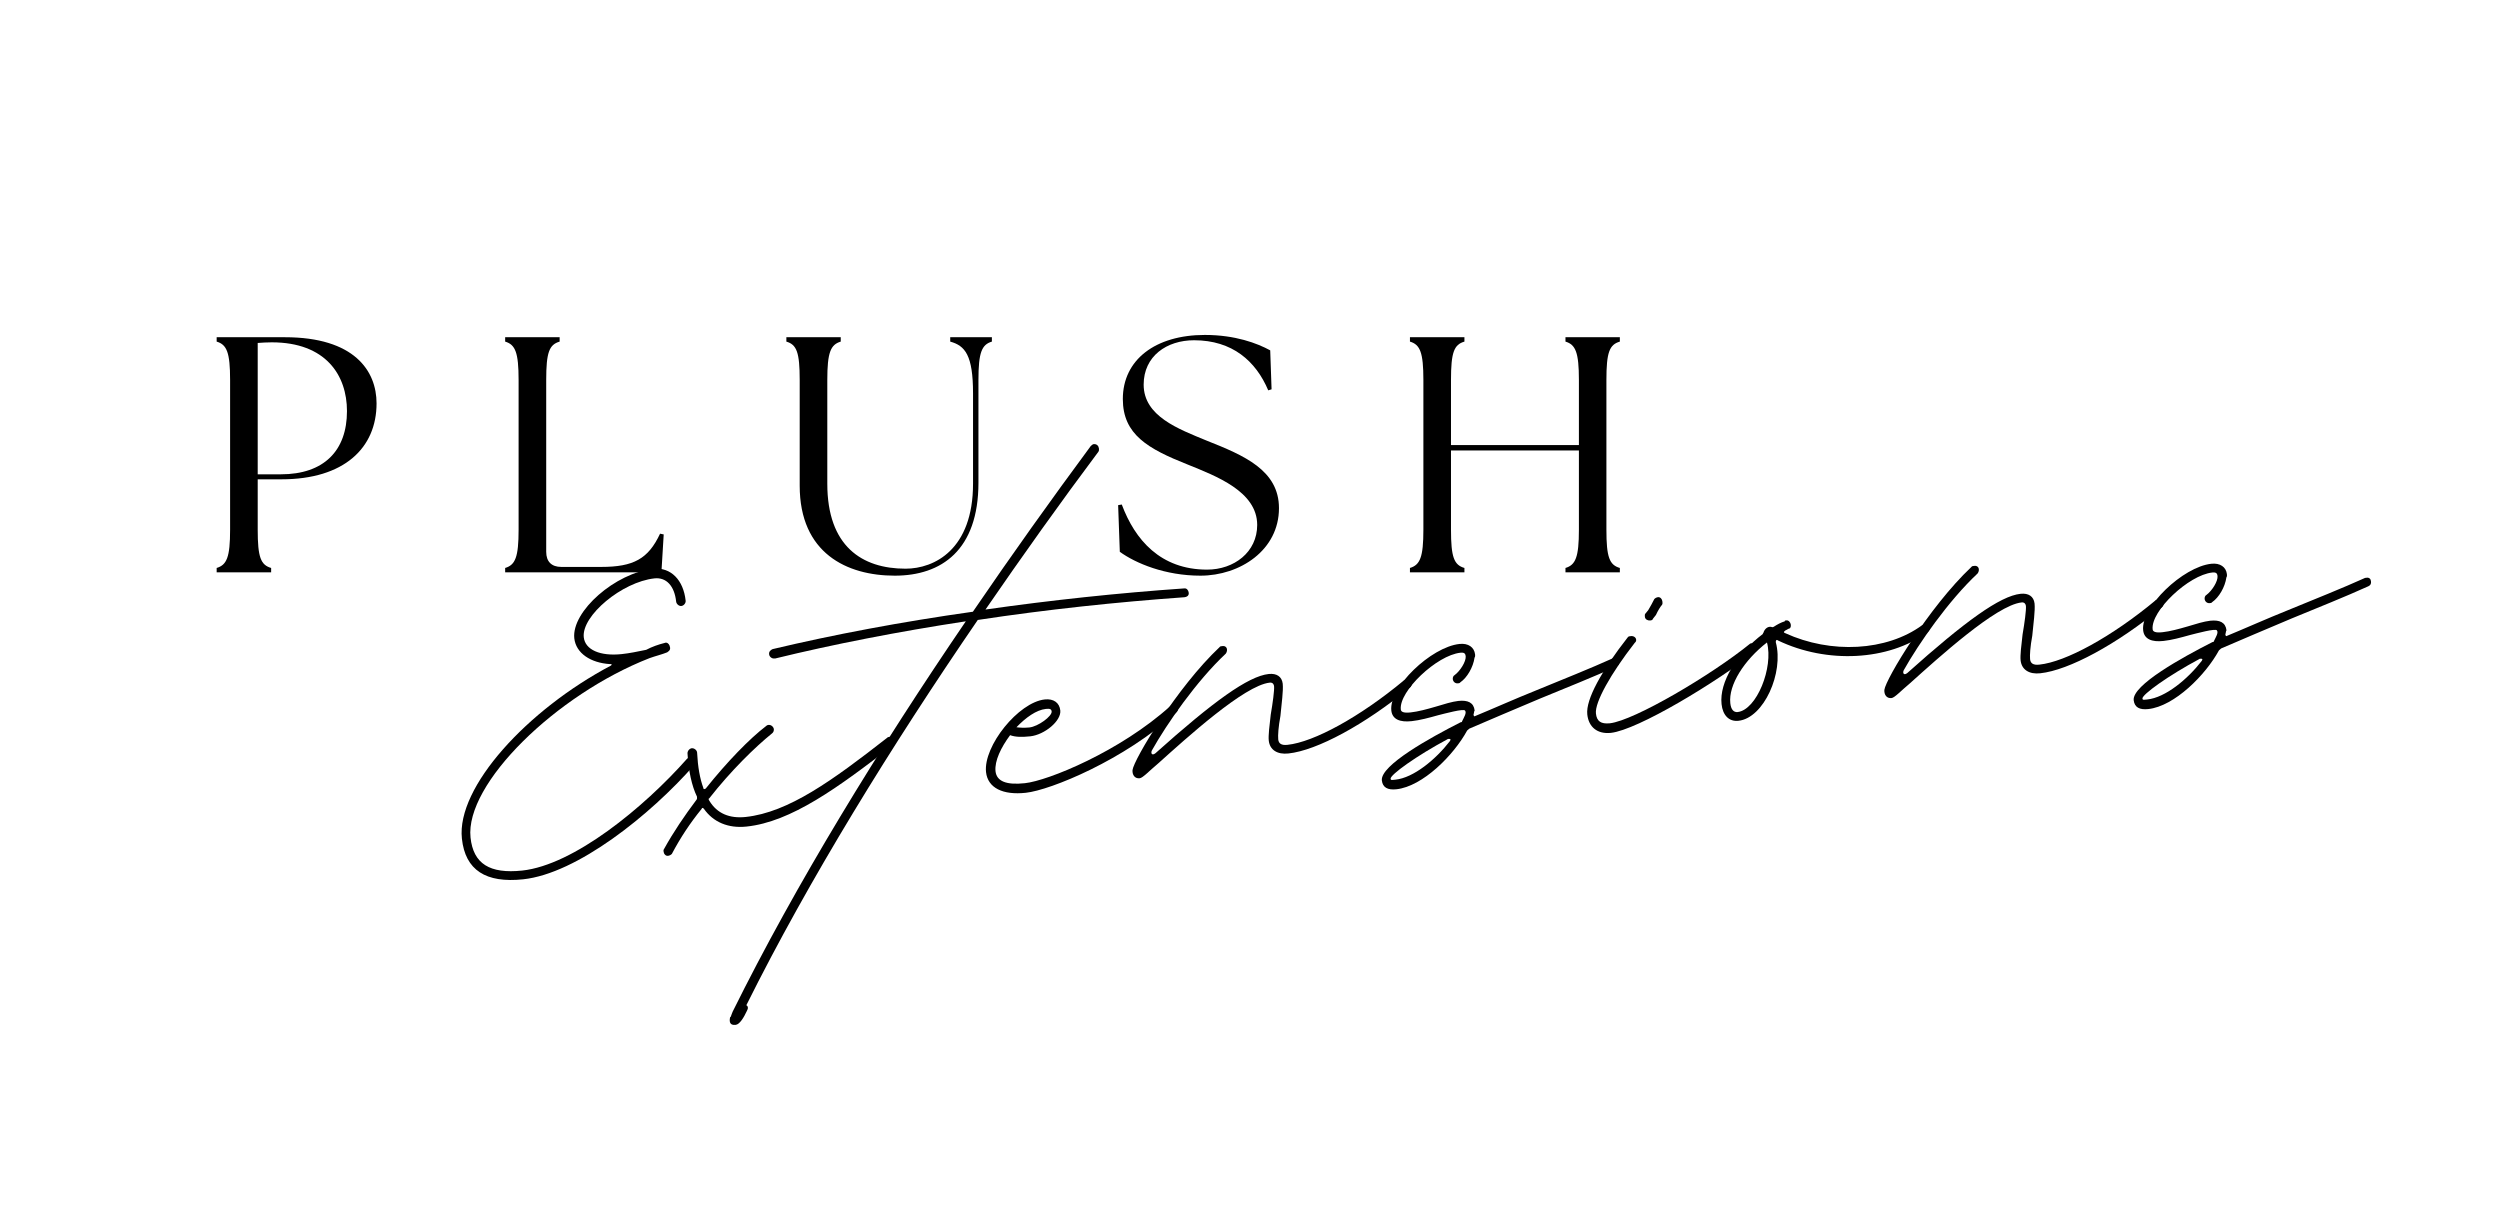 <svg xmlns="http://www.w3.org/2000/svg" xmlns:xlink="http://www.w3.org/1999/xlink" width="500" zoomAndPan="magnify" viewBox="0 0 375 183" height="244" preserveAspectRatio="xMidYMid meet" version="1.0"><defs><g/></defs><g fill="#000000" fill-opacity="1"><g transform="translate(68.518, 127.662)"><g><path d="M 9.953 4.234 C 18.031 3.375 29 -5.375 35.641 -12.938 C 35.766 -13.078 35.844 -13.312 35.828 -13.438 C 35.797 -13.781 35.391 -14.109 35.031 -14.078 C 34.797 -14.047 34.688 -13.906 34.578 -13.891 C 28.031 -6.484 17.531 2.094 9.812 2.922 C 4.938 3.438 2.484 1.906 2.062 -2.016 C 1.203 -10.094 14.922 -23.469 28.906 -28.938 C 29.812 -29.266 30.75 -29.484 31.562 -29.812 C 32 -30.094 32.094 -30.344 31.922 -30.812 C 31.781 -31.156 31.5 -31.359 31.172 -31.219 C 30.234 -30.984 29.297 -30.656 28.406 -30.188 C 27.094 -29.922 25.922 -29.672 24.734 -29.547 C 21.516 -29.203 19.25 -30.188 19.047 -32.078 C 18.703 -35.297 24.781 -40.375 29.656 -40.906 C 31.422 -41.094 32.656 -39.781 32.906 -37.406 C 32.953 -37.047 33.344 -36.719 33.688 -36.766 C 34.047 -36.797 34.375 -37.203 34.328 -37.562 C 34 -40.656 32.109 -42.609 29.5 -42.344 C 23.797 -41.734 17.203 -35.969 17.625 -31.922 C 17.875 -29.672 20.078 -28.234 22.969 -28.047 C 23.203 -28.078 23.344 -27.984 23.125 -27.828 C 10.594 -21.203 -0.062 -9.609 0.766 -1.875 C 1.266 2.875 4.375 4.828 9.953 4.234 Z M 9.953 4.234 "/></g></g></g><g fill="#000000" fill-opacity="1"><g transform="translate(102.267, 124.062)"><g><path d="M -2.062 4.312 C -1.812 4.281 -1.594 4.141 -1.484 4.016 C -0.188 1.562 1.266 -0.625 2.969 -2.719 C 3.047 -2.969 3.188 -2.875 3.312 -2.75 C 4.719 -0.734 6.984 0.219 9.719 -0.078 C 16.375 -0.781 23.406 -5.859 31.844 -12.422 C 31.953 -12.547 31.938 -12.797 31.906 -13.031 C 31.875 -13.375 31.594 -13.578 31.25 -13.547 C 31 -13.516 30.891 -13.5 30.781 -13.375 C 22.578 -6.969 16 -2.203 9.578 -1.516 C 7.203 -1.266 5.312 -2 4.141 -3.938 C 4 -4.156 3.984 -4.281 4.109 -4.297 C 7.391 -8.484 10.984 -11.984 13.531 -14.047 C 13.75 -14.203 13.828 -14.453 13.812 -14.688 C 13.766 -15.047 13.391 -15.359 13.031 -15.328 C 12.922 -15.312 12.797 -15.297 12.688 -15.188 C 10.125 -13.234 6.766 -9.75 3.594 -5.781 C 3.359 -5.656 3.25 -5.641 3.234 -5.875 C 2.719 -7.266 2.406 -9.031 2.297 -11.188 C 2.266 -11.547 1.859 -11.859 1.5 -11.828 C 1.141 -11.781 0.828 -11.391 0.859 -11.031 C 1.016 -8.406 1.5 -6.172 2.281 -4.562 C 2.297 -4.344 2.312 -4.219 2.203 -4.094 C 0.422 -1.719 -1.25 0.734 -2.656 3.281 C -2.766 3.422 -2.75 3.547 -2.734 3.656 C -2.703 4.016 -2.422 4.359 -2.062 4.312 Z M -2.062 4.312 "/></g></g></g><g fill="#000000" fill-opacity="1"><g transform="translate(132.214, 120.868)"><g><path d="M -21.859 32.859 C -21.266 32.797 -20.641 31.766 -20.172 30.75 C -19.953 30.391 -20 30.031 -20.266 29.922 C -10.844 11 1.562 -9.062 14.453 -27.875 C 24.75 -29.438 35.312 -30.562 45.438 -31.281 C 45.922 -31.344 46.141 -31.594 46.094 -31.953 C 46.062 -32.312 45.797 -32.656 45.438 -32.609 C 35.531 -31.922 25.438 -30.844 15.609 -29.438 C 21.219 -37.594 26.875 -45.531 32.547 -53.109 C 32.656 -53.25 32.641 -53.484 32.625 -53.609 C 32.578 -53.969 32.312 -54.297 31.828 -54.25 C 31.719 -54.234 31.5 -54.078 31.391 -53.953 C 25.5 -45.984 19.547 -37.656 13.719 -29.109 C 3.062 -27.609 -7.188 -25.672 -16.328 -23.5 C -16.688 -23.344 -16.891 -23.078 -16.844 -22.719 C -16.812 -22.359 -16.422 -22.047 -16.062 -22.094 L -15.938 -22.094 C -7.266 -24.219 2.516 -26.125 12.656 -27.672 C -0.422 -8.484 -12.812 11.703 -22.312 30.875 C -22.406 31.125 -22.516 31.359 -22.594 31.625 L -22.703 31.734 C -22.859 32.484 -22.688 32.953 -21.859 32.859 Z M -21.859 32.859 "/></g></g></g><g fill="#000000" fill-opacity="1"><g transform="translate(149.921, 118.979)"><g><path d="M 3.953 -0.062 C 7.641 -0.453 18.812 -5.016 26.484 -12.078 C 26.703 -12.234 26.797 -12.484 26.766 -12.703 C 26.734 -13.062 26.344 -13.25 25.984 -13.219 C 25.859 -13.203 25.75 -13.188 25.641 -13.078 C 18.078 -6.25 7.25 -1.859 3.812 -1.5 C 1.078 -1.203 -0.422 -1.75 -0.594 -3.297 C -0.75 -4.844 0.234 -6.875 1.594 -8.703 C 2.359 -8.422 3.312 -8.391 4.625 -8.531 C 6.766 -8.766 9.281 -10.844 9.125 -12.406 C 9 -13.578 8.109 -14.203 6.797 -14.062 C 2.859 -13.641 -2.438 -7.078 -2.016 -3.156 C -1.75 -0.781 0.516 0.312 3.953 -0.062 Z M 4.484 -9.859 C 3.641 -9.781 3.047 -9.828 2.547 -9.891 C 3.953 -11.359 5.531 -12.484 6.953 -12.641 C 7.547 -12.703 7.781 -12.625 7.828 -12.266 C 7.906 -11.547 5.797 -10 4.484 -9.859 Z M 4.484 -9.859 "/></g></g></g><g fill="#000000" fill-opacity="1"><g transform="translate(174.282, 116.38)"><g><path d="M -3.328 0.359 C -2.859 0.312 -1.875 -0.766 -0.562 -1.859 C 3.703 -5.688 12.375 -13.578 16.172 -13.984 C 16.641 -14.047 16.812 -13.688 16.828 -13.453 C 16.891 -12.859 16.625 -10.906 16.328 -9.188 C 16.141 -7.609 15.953 -6.016 16.031 -5.312 C 16.172 -3.891 17.328 -3.172 18.984 -3.359 C 23.266 -3.812 30.438 -7.688 37.172 -13.219 C 37.406 -13.375 37.484 -13.625 37.453 -13.844 C 37.422 -14.203 37.031 -14.391 36.672 -14.359 L 36.312 -14.328 C 29.703 -8.828 22.781 -5.062 18.844 -4.656 C 17.891 -4.547 17.516 -4.875 17.453 -5.469 C 17.391 -6.062 17.484 -7.391 17.781 -8.984 C 17.953 -10.812 18.234 -12.75 18.125 -13.828 C 18 -14.891 17.219 -15.406 16.031 -15.281 C 12.953 -14.953 7.703 -11.156 -0.969 -3.391 C -1.516 -2.969 -1.688 -3.422 -1.5 -3.812 C 0.719 -7.781 5.219 -14.25 9.578 -18.328 C 9.688 -18.469 9.797 -18.719 9.766 -18.969 C 9.734 -19.312 9.453 -19.516 9.094 -19.469 C 8.859 -19.453 8.734 -19.438 8.641 -19.297 C 2.312 -13.344 -4.234 -2.438 -4.406 -0.859 C -4.453 -0.125 -4.047 0.438 -3.328 0.359 Z M -3.328 0.359 "/></g></g></g><g fill="#000000" fill-opacity="1"><g transform="translate(209.339, 112.64)"><g><path d="M 0.125 5.75 C 4.062 5.328 8.734 0.625 10.734 -3.062 L 11.062 -3.344 C 14.062 -4.625 17.719 -6.203 21.641 -7.844 C 25.547 -9.453 29.703 -11.109 33.141 -12.672 C 33.484 -12.828 33.578 -13.078 33.531 -13.422 C 33.5 -13.781 33.25 -14 32.891 -13.953 L 32.641 -13.922 C 29.219 -12.375 25.062 -10.719 21.141 -9.109 C 17.906 -7.812 14.703 -6.375 11.938 -5.234 C 11.844 -5.125 11.703 -5.219 11.688 -5.453 C 11.781 -5.703 11.75 -5.938 11.859 -6.062 C 11.719 -7.25 10.844 -7.656 9.406 -7.5 C 8.469 -7.391 7.297 -7.031 6.016 -6.641 C 4.734 -6.266 3.344 -5.891 2.281 -5.781 C 1.203 -5.656 0.812 -5.859 0.781 -6.219 C 0.484 -8.953 6.172 -14.359 9.734 -14.734 C 10.328 -14.797 10.469 -14.578 10.516 -14.219 C 10.594 -13.391 9.656 -11.969 8.875 -11.391 C 8.641 -11.266 8.562 -11.016 8.578 -10.766 C 8.641 -10.312 9.016 -10.094 9.359 -10.141 C 9.484 -10.141 9.609 -10.156 9.719 -10.297 C 10.719 -10.984 11.641 -12.547 11.844 -14 C 11.953 -14.125 11.938 -14.375 11.922 -14.484 C 11.797 -15.562 10.891 -16.188 9.594 -16.047 C 5.312 -15.594 -1.016 -9.516 -0.641 -6.062 C -0.5 -4.75 0.641 -4.266 2.422 -4.469 C 3.609 -4.594 5 -4.969 6.391 -5.359 C 7.344 -5.594 10.25 -6.391 10.422 -6.047 C 10.688 -5.703 10.266 -5.062 9.969 -4.438 C 9.984 -4.328 9.875 -4.312 9.75 -4.297 C 5.188 -1.984 -2.297 2.156 -2.062 4.422 C -1.938 5.5 -1.172 5.891 0.125 5.75 Z M -0.031 4.312 C -0.625 4.375 -0.734 4.391 -0.75 4.172 C -0.812 3.578 3.078 0.766 7.859 -1.797 C 8.219 -1.844 8.344 -1.75 8.141 -1.469 C 6.031 1.266 2.703 4.031 -0.031 4.312 Z M -0.031 4.312 "/></g></g></g><g fill="#000000" fill-opacity="1"><g transform="translate(240.593, 109.307)"><g><path d="M 6.922 -16.234 C 7.156 -16.266 7.281 -16.281 7.375 -16.531 L 7.797 -17.062 C 8.078 -17.688 8.484 -18.344 8.719 -18.594 C 8.812 -18.734 8.781 -18.969 8.766 -19.078 C 8.734 -19.438 8.469 -19.766 8.109 -19.734 C 7.875 -19.703 7.641 -19.562 7.547 -19.438 C 7.359 -19.047 6.953 -18.297 6.641 -17.781 L 6.203 -17.25 C 6.109 -17.125 6.125 -17 6.141 -16.766 C 6.188 -16.406 6.562 -16.203 6.922 -16.234 Z M 1.031 0.625 C 5.062 0.188 16.922 -6.969 22.906 -11.703 C 23.016 -11.844 23.109 -12.094 23.078 -12.312 C 23.047 -12.672 22.766 -12.875 22.297 -12.828 L 21.953 -12.781 C 16.203 -8.094 4.547 -1.219 0.875 -0.812 C -0.438 -0.688 -1.078 -1.094 -1.203 -2.281 C -1.391 -3.953 1.031 -8.281 4.625 -12.891 C 4.75 -13 4.859 -13.125 4.828 -13.359 C 4.797 -13.719 4.406 -13.938 4.047 -13.891 C 3.812 -13.875 3.688 -13.859 3.578 -13.719 C -0.328 -8.734 -2.75 -4.391 -2.5 -2.141 C -2.297 -0.25 -1 0.828 1.031 0.625 Z M 1.031 0.625 "/></g></g></g><g fill="#000000" fill-opacity="1"><g transform="translate(261.39, 107.088)"><g><path d="M -0.625 1.031 C 3.188 0.625 6.203 -6.188 4.984 -10.734 C 4.953 -10.969 5.062 -11.234 5.312 -11.016 C 12.672 -7.484 21.875 -7.984 27.672 -12.203 C 27.906 -12.359 28.094 -12.625 28.062 -12.844 C 28.031 -13.203 27.656 -13.391 27.297 -13.359 L 26.938 -13.312 C 21.594 -9.391 13.234 -8.984 6.406 -12.109 C 6.141 -12.188 6.125 -12.312 6.359 -12.469 C 6.469 -12.594 6.703 -12.609 6.812 -12.75 C 7.172 -12.797 7.266 -13.031 7.234 -13.375 C 7.188 -13.734 6.906 -14.078 6.547 -14.031 C 6.438 -14.031 6.312 -14.016 6.328 -13.891 C 5.75 -13.719 5.188 -13.406 4.734 -13.109 C 4.516 -12.984 4.516 -12.984 4.266 -13.062 C 3.766 -13.141 3.312 -12.75 3.141 -12.234 C 3.141 -12.125 3.016 -12.109 3.031 -11.984 C -0.844 -9.047 -3.516 -4.797 -3.156 -1.469 C -2.984 0.188 -2.047 1.188 -0.625 1.031 Z M -0.75 -0.281 C -1.344 -0.219 -1.75 -0.672 -1.844 -1.609 C -2.141 -4.344 0.234 -8.062 3.656 -10.719 C 4.656 -6.984 2.109 -0.594 -0.75 -0.281 Z M -0.75 -0.281 "/></g></g></g><g fill="#000000" fill-opacity="1"><g transform="translate(287.059, 104.35)"><g><path d="M -3.328 0.359 C -2.859 0.312 -1.875 -0.766 -0.562 -1.859 C 3.703 -5.688 12.375 -13.578 16.172 -13.984 C 16.641 -14.047 16.812 -13.688 16.828 -13.453 C 16.891 -12.859 16.625 -10.906 16.328 -9.188 C 16.141 -7.609 15.953 -6.016 16.031 -5.312 C 16.172 -3.891 17.328 -3.172 18.984 -3.359 C 23.266 -3.812 30.438 -7.688 37.172 -13.219 C 37.406 -13.375 37.484 -13.625 37.453 -13.844 C 37.422 -14.203 37.031 -14.391 36.672 -14.359 L 36.312 -14.328 C 29.703 -8.828 22.781 -5.062 18.844 -4.656 C 17.891 -4.547 17.516 -4.875 17.453 -5.469 C 17.391 -6.062 17.484 -7.391 17.781 -8.984 C 17.953 -10.812 18.234 -12.75 18.125 -13.828 C 18 -14.891 17.219 -15.406 16.031 -15.281 C 12.953 -14.953 7.703 -11.156 -0.969 -3.391 C -1.516 -2.969 -1.688 -3.422 -1.5 -3.812 C 0.719 -7.781 5.219 -14.25 9.578 -18.328 C 9.688 -18.469 9.797 -18.719 9.766 -18.969 C 9.734 -19.312 9.453 -19.516 9.094 -19.469 C 8.859 -19.453 8.734 -19.438 8.641 -19.297 C 2.312 -13.344 -4.234 -2.438 -4.406 -0.859 C -4.453 -0.125 -4.047 0.438 -3.328 0.359 Z M -3.328 0.359 "/></g></g></g><g fill="#000000" fill-opacity="1"><g transform="translate(322.115, 100.61)"><g><path d="M 0.125 5.75 C 4.062 5.328 8.734 0.625 10.734 -3.062 L 11.062 -3.344 C 14.062 -4.625 17.719 -6.203 21.641 -7.844 C 25.547 -9.453 29.703 -11.109 33.141 -12.672 C 33.484 -12.828 33.578 -13.078 33.531 -13.422 C 33.5 -13.781 33.25 -14 32.891 -13.953 L 32.641 -13.922 C 29.219 -12.375 25.062 -10.719 21.141 -9.109 C 17.906 -7.812 14.703 -6.375 11.938 -5.234 C 11.844 -5.125 11.703 -5.219 11.688 -5.453 C 11.781 -5.703 11.75 -5.938 11.859 -6.062 C 11.719 -7.25 10.844 -7.656 9.406 -7.5 C 8.469 -7.391 7.297 -7.031 6.016 -6.641 C 4.734 -6.266 3.344 -5.891 2.281 -5.781 C 1.203 -5.656 0.812 -5.859 0.781 -6.219 C 0.484 -8.953 6.172 -14.359 9.734 -14.734 C 10.328 -14.797 10.469 -14.578 10.516 -14.219 C 10.594 -13.391 9.656 -11.969 8.875 -11.391 C 8.641 -11.266 8.562 -11.016 8.578 -10.766 C 8.641 -10.312 9.016 -10.094 9.359 -10.141 C 9.484 -10.141 9.609 -10.156 9.719 -10.297 C 10.719 -10.984 11.641 -12.547 11.844 -14 C 11.953 -14.125 11.938 -14.375 11.922 -14.484 C 11.797 -15.562 10.891 -16.188 9.594 -16.047 C 5.312 -15.594 -1.016 -9.516 -0.641 -6.062 C -0.5 -4.75 0.641 -4.266 2.422 -4.469 C 3.609 -4.594 5 -4.969 6.391 -5.359 C 7.344 -5.594 10.25 -6.391 10.422 -6.047 C 10.688 -5.703 10.266 -5.062 9.969 -4.438 C 9.984 -4.328 9.875 -4.312 9.75 -4.297 C 5.188 -1.984 -2.297 2.156 -2.062 4.422 C -1.938 5.5 -1.172 5.891 0.125 5.75 Z M -0.031 4.312 C -0.625 4.375 -0.734 4.391 -0.75 4.172 C -0.812 3.578 3.078 0.766 7.859 -1.797 C 8.219 -1.844 8.344 -1.75 8.141 -1.469 C 6.031 1.266 2.703 4.031 -0.031 4.312 Z M -0.031 4.312 "/></g></g></g><g fill="#000000" fill-opacity="1"><g transform="translate(29.937, 85.85)"><g><path d="M 2.562 0 L 10.734 0 L 10.734 -0.656 C 9.172 -1.109 8.719 -2.266 8.719 -6.391 L 8.719 -13.953 L 12.297 -13.953 C 21.656 -13.953 26.547 -18.641 26.547 -25.344 C 26.547 -30.219 23.219 -35.266 12.797 -35.266 L 2.562 -35.266 L 2.562 -34.609 C 4.078 -34.156 4.578 -33 4.578 -28.859 L 4.578 -6.391 C 4.578 -2.266 4.078 -1.109 2.562 -0.656 Z M 8.719 -14.703 L 8.719 -34.406 C 9.312 -34.453 10.125 -34.5 10.828 -34.5 C 18.938 -34.5 22.109 -29.562 22.109 -24.188 C 22.109 -18.234 18.641 -14.703 12.188 -14.703 Z M 8.719 -14.703 "/></g></g></g><g fill="#000000" fill-opacity="1"><g transform="translate(73.212, 85.85)"><g><path d="M 2.562 0 L 26 0 L 26.344 -5.688 L 25.797 -5.797 C 24.031 -2.016 21.812 -0.812 16.969 -0.812 L 10.984 -0.812 C 9.516 -0.812 8.719 -1.609 8.719 -3.078 L 8.719 -28.859 C 8.719 -33 9.172 -34.156 10.734 -34.609 L 10.734 -35.266 L 2.562 -35.266 L 2.562 -34.609 C 4.078 -34.156 4.578 -33 4.578 -28.859 L 4.578 -6.391 C 4.578 -2.266 4.078 -1.109 2.562 -0.656 Z M 2.562 0 "/></g></g></g><g fill="#000000" fill-opacity="1"><g transform="translate(116.033, 85.85)"><g><path d="M 18.188 0.5 C 25.188 0.5 30.734 -3.328 30.734 -13.453 L 30.734 -28.859 C 30.734 -33 31.234 -34.156 32.75 -34.609 L 32.75 -35.266 L 26.5 -35.266 L 26.5 -34.609 C 28.719 -34 29.922 -32.594 29.922 -26.844 L 29.922 -13.297 C 29.922 -3.422 24.125 -0.547 19.797 -0.547 C 13.25 -0.547 8.062 -3.922 8.062 -13.297 L 8.062 -28.859 C 8.062 -33 8.562 -34.156 10.078 -34.609 L 10.078 -35.266 L 1.922 -35.266 L 1.922 -34.609 C 3.469 -34.156 3.922 -33 3.922 -28.859 L 3.922 -13 C 3.922 -2.875 10.984 0.5 18.188 0.5 Z M 18.188 0.5 "/></g></g></g><g fill="#000000" fill-opacity="1"><g transform="translate(165.705, 85.85)"><g><path d="M 14.359 0.5 C 20.297 0.5 26.141 -3.328 26.141 -9.625 C 26.141 -15.312 20.906 -17.531 15.312 -19.75 C 11.031 -21.516 5.844 -23.422 5.844 -28.156 C 5.844 -32.438 9.312 -34.812 13.406 -34.812 C 19.141 -34.812 22.672 -31.688 24.531 -27.297 L 25.031 -27.453 L 24.828 -33.297 C 22.875 -34.359 19.594 -35.609 15.016 -35.609 C 7.609 -35.609 2.719 -31.891 2.719 -26 C 2.719 -20.656 6.5 -18.531 12.438 -16.172 C 16.672 -14.453 22.875 -12.141 22.875 -7.109 C 22.875 -3.016 19.391 -0.406 15.359 -0.406 C 8.359 -0.406 4.531 -4.891 2.562 -10.172 L 2.016 -10.078 L 2.266 -3.078 C 4.641 -1.359 9.062 0.5 14.359 0.5 Z M 14.359 0.5 "/></g></g></g><g fill="#000000" fill-opacity="1"><g transform="translate(208.93, 85.85)"><g><path d="M 2.562 0 L 10.734 0 L 10.734 -0.656 C 9.172 -1.109 8.719 -2.266 8.719 -6.391 L 8.719 -18.281 L 27.906 -18.281 L 27.906 -6.391 C 27.906 -2.266 27.406 -1.109 25.891 -0.656 L 25.891 0 L 34.047 0 L 34.047 -0.656 C 32.484 -1.109 32.031 -2.266 32.031 -6.391 L 32.031 -28.859 C 32.031 -33 32.484 -34.156 34.047 -34.609 L 34.047 -35.266 L 25.891 -35.266 L 25.891 -34.609 C 27.406 -34.156 27.906 -33 27.906 -28.859 L 27.906 -19.094 L 8.719 -19.094 L 8.719 -28.859 C 8.719 -33 9.172 -34.156 10.734 -34.609 L 10.734 -35.266 L 2.562 -35.266 L 2.562 -34.609 C 4.078 -34.156 4.578 -33 4.578 -28.859 L 4.578 -6.391 C 4.578 -2.266 4.078 -1.109 2.562 -0.656 Z M 2.562 0 "/></g></g></g></svg>